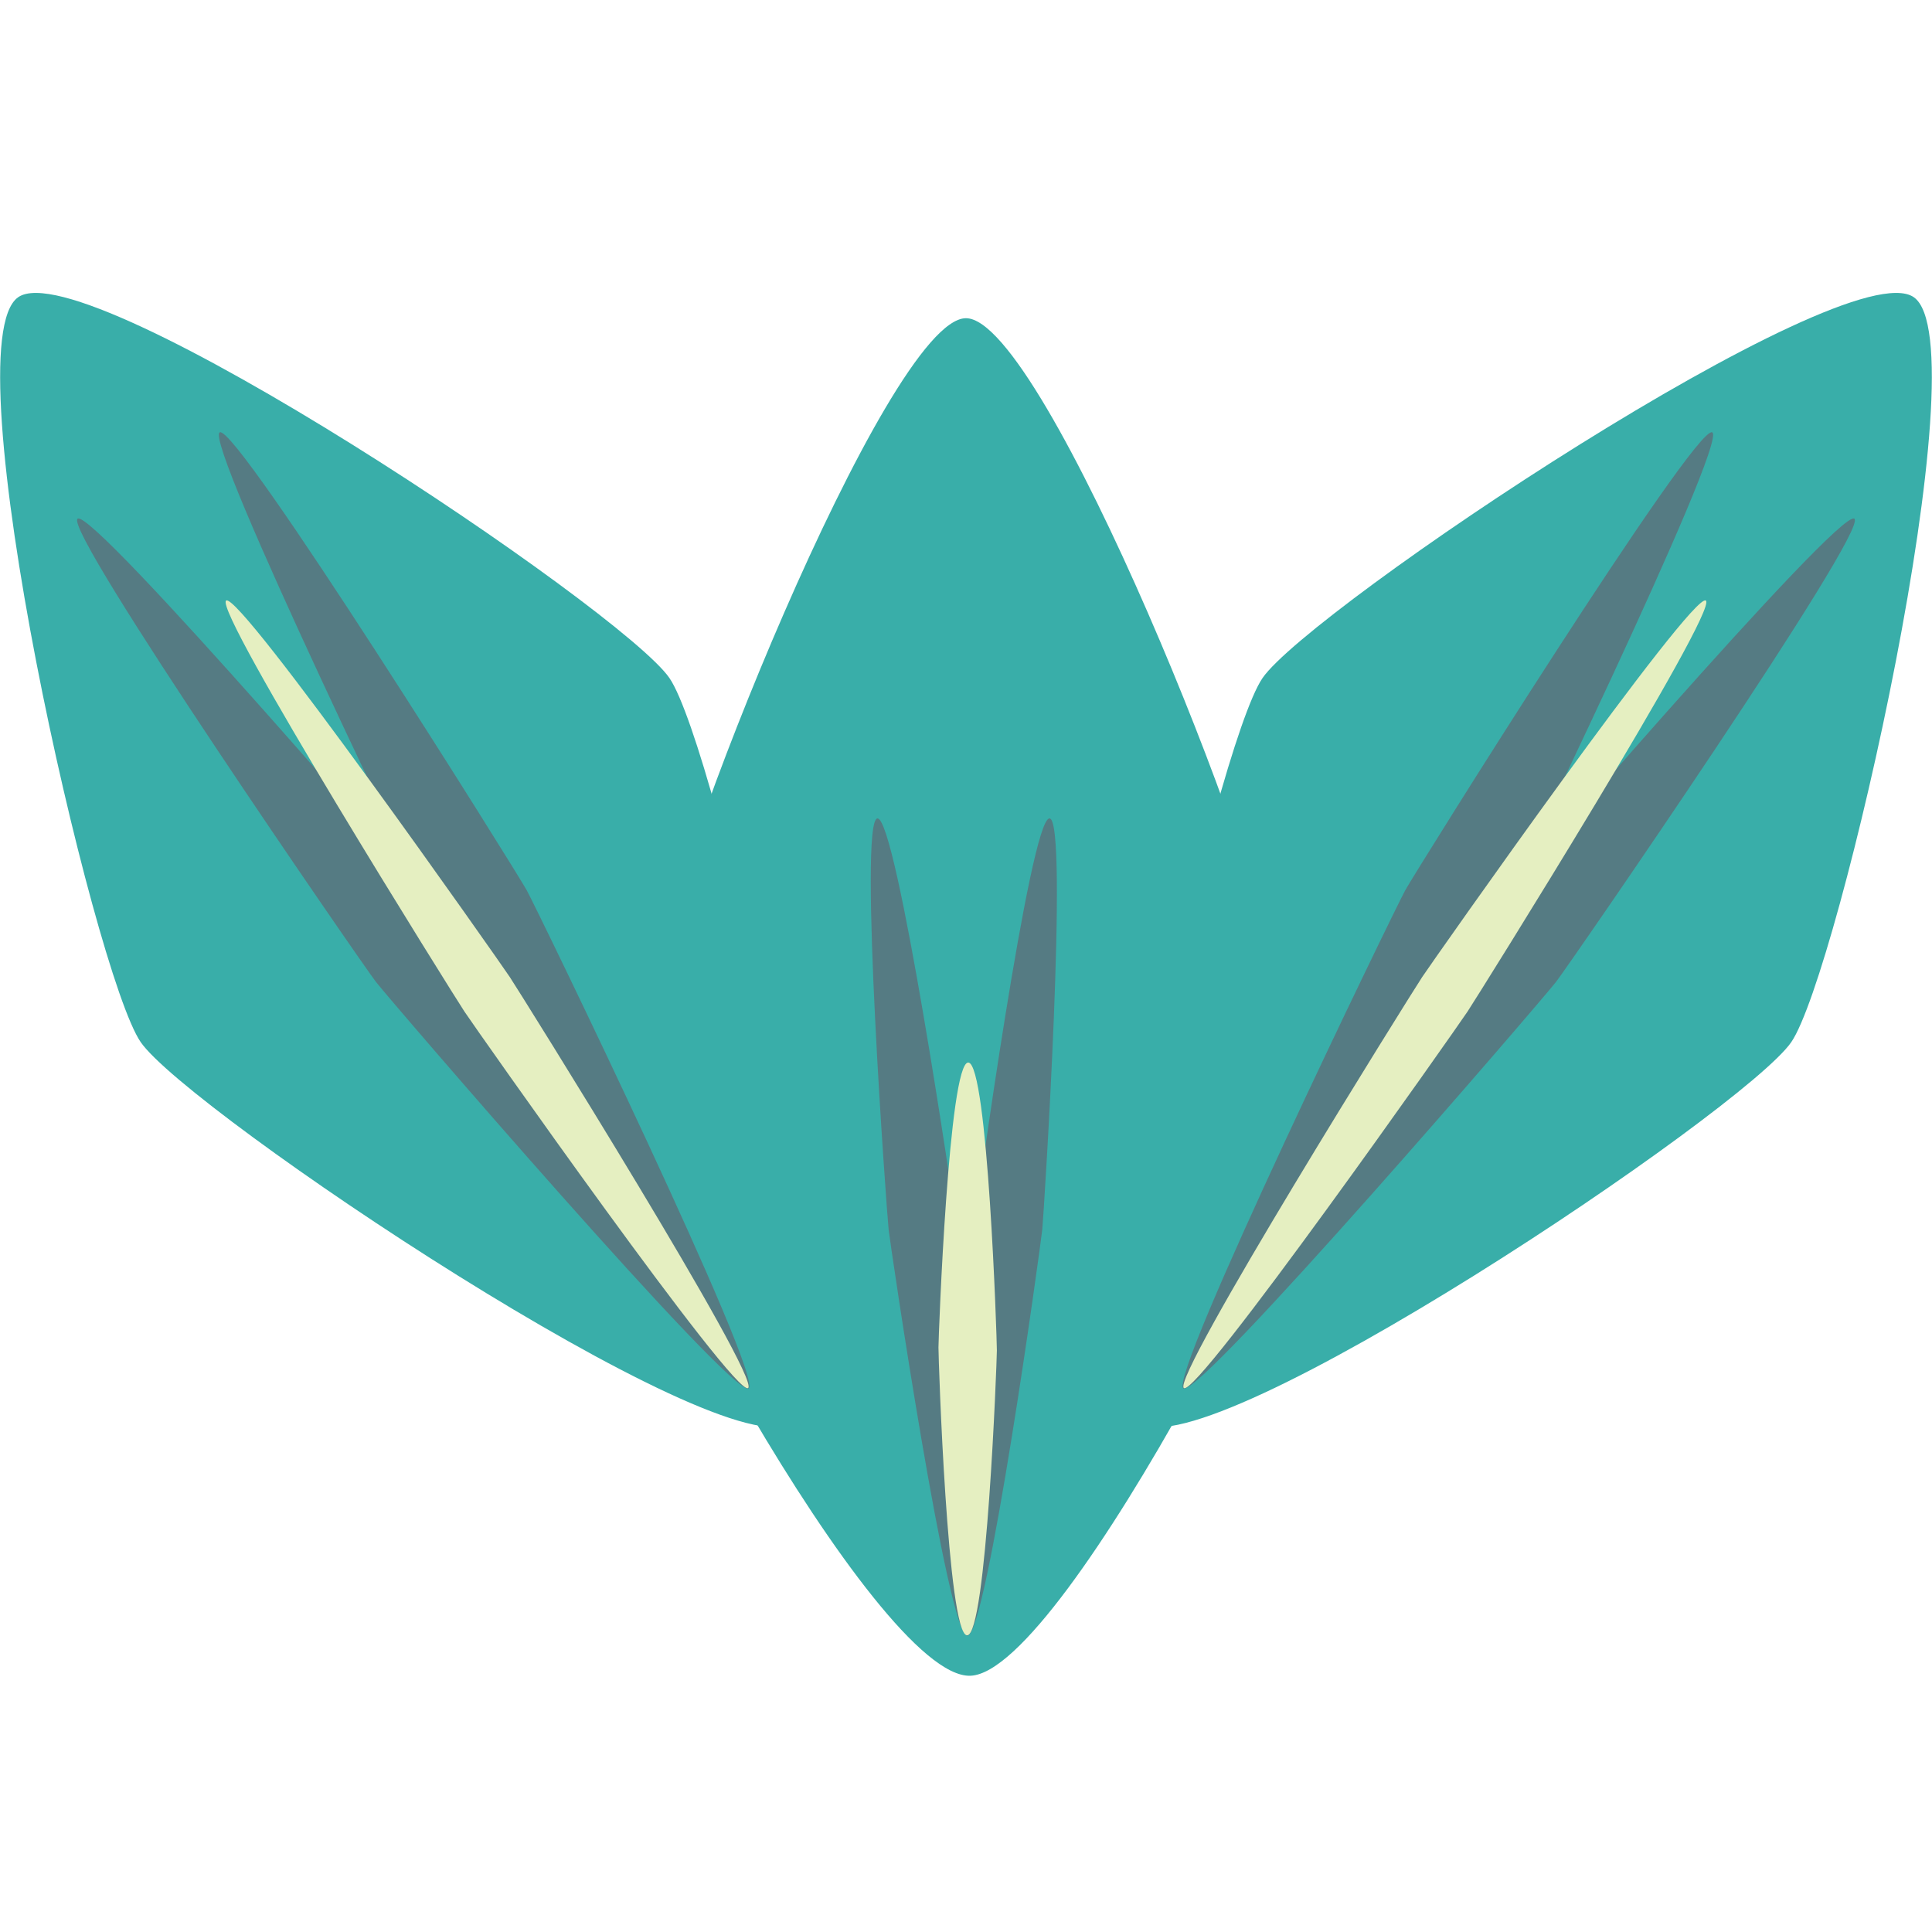 <?xml version="1.0" encoding="UTF-8" standalone="no"?>
<!-- Created with Inkscape (http://www.inkscape.org/) -->

<svg
   width="320"
   height="320"
   viewBox="0 0 84.667 84.667"
   version="1.1"
   id="svg1"
   inkscape:version="1.3.2 (091e20e, 2023-11-25, custom)"
   sodipodi:docname="poetryAILogo.svg"
   inkscape:export-filename="poetryAILogo.png"
   inkscape:export-xdpi="27.367004"
   inkscape:export-ydpi="27.367004"
   xmlns:inkscape="http://www.inkscape.org/namespaces/inkscape"
   xmlns:sodipodi="http://sodipodi.sourceforge.net/DTD/sodipodi-0.dtd"
   xmlns="http://www.w3.org/2000/svg"
   xmlns:svg="http://www.w3.org/2000/svg">
  <sodipodi:namedview
     id="namedview1"
     pagecolor="#ffffff"
     bordercolor="#666666"
     borderopacity="1.0"
     inkscape:showpageshadow="2"
     inkscape:pageopacity="0.0"
     inkscape:pagecheckerboard="true"
     inkscape:deskcolor="#d1d1d1"
     inkscape:document-units="px"
     inkscape:zoom="1.3879489"
     inkscape:cx="144.81801"
     inkscape:cy="256.85383"
     inkscape:window-width="1920"
     inkscape:window-height="1017"
     inkscape:window-x="1912"
     inkscape:window-y="-8"
     inkscape:window-maximized="1"
     inkscape:current-layer="layer1" />
  <defs
     id="defs1" />
  <g
     inkscape:label="Layer 1"
     inkscape:groupmode="layer"
     id="layer1">
    <path
       sodipodi:type="star"
       style="display:inline;fill:#39aea9;fill-opacity:1;stroke-width:0.051"
       id="path2"
       inkscape:flatsided="false"
       sodipodi:sides="2"
       sodipodi:cx="17.792948"
       sodipodi:cy="22.645571"
       sodipodi:r1="18.320726"
       sodipodi:r2="8.6107416"
       sodipodi:arg1="0.96850898"
       sodipodi:arg2="2.5393053"
       inkscape:rounded="0.11"
       inkscape:randomized="0"
       d="M 28.172,37.743 C 26.337,39.004 11.959,29.359 10.697,27.524 9.436,25.689 5.579,8.81 7.414,7.549 9.249,6.287 23.627,15.932 24.889,17.767 c 1.262,1.835 5.119,18.714 3.284,19.975 z"
       inkscape:transform-center-x="0.66078529"
       inkscape:transform-center-y="-0.92567366"
       transform="matrix(1.542,0.744,-1.055,1.222,38.911,6.355)" />
    <path
       sodipodi:type="star"
       style="fill:#39aea9;fill-opacity:1;stroke-width:0.051"
       id="path26"
       inkscape:flatsided="false"
       sodipodi:sides="2"
       sodipodi:cx="43.269218"
       sodipodi:cy="0.13479505"
       sodipodi:r1="28.389006"
       sodipodi:r2="13.342833"
       sodipodi:arg1="1.5707963"
       sodipodi:arg2="3.1415926"
       inkscape:rounded="0.11"
       inkscape:randomized="0"
       d="m 43.269,28.524 c -3.451,0 -13.343,-24.938 -13.343,-28.389 0,-3.451 9.892,-28.389 13.343,-28.389 3.451,0 13.343,24.938 13.343,28.389 0,3.451 -9.892,28.389 -13.343,28.389 z"
       transform="translate(-0.936,42.199)" />
    <g
       id="g6"
       transform="matrix(1,0,0.004,0.846,13.275,28.296)"
       style="display:inline">
      <path
         sodipodi:type="star"
         style="fill:#557b83;fill-opacity:1;stroke-width:0.051"
         id="path5"
         inkscape:flatsided="false"
         sodipodi:sides="2"
         sodipodi:cx="38.551388"
         sodipodi:cy="10.244425"
         sodipodi:r1="21.246798"
         sodipodi:r2="1.487276"
         sodipodi:arg1="1.4818596"
         sodipodi:arg2="3.0526559"
         inkscape:rounded="0.04"
         inkscape:randomized="0"
         d="M 40.439,31.407 C 39.59,31.483 37.146,11.225 37.07,10.377 36.994,9.528 35.816,-10.843 36.664,-10.918 c 0.849,-0.076 3.293,20.182 3.369,21.031 0.076,0.849 1.254,21.219 0.406,21.295 z"
         transform="matrix(-1,0,0,1,69.35,19.866)" />
      <path
         sodipodi:type="star"
         style="fill:#557b83;fill-opacity:1;stroke-width:0.051"
         id="path4"
         inkscape:flatsided="false"
         sodipodi:sides="2"
         sodipodi:cx="38.551388"
         sodipodi:cy="10.244425"
         sodipodi:r1="21.246798"
         sodipodi:r2="1.487276"
         sodipodi:arg1="1.4818596"
         sodipodi:arg2="3.0526559"
         inkscape:rounded="0.04"
         inkscape:randomized="0"
         d="M 40.439,31.407 C 39.59,31.483 37.146,11.225 37.07,10.377 36.994,9.528 35.816,-10.843 36.664,-10.918 c 0.849,-0.076 3.293,20.182 3.369,21.031 0.076,0.849 1.254,21.219 0.406,21.295 z"
         transform="translate(-11.523,19.867)" />
      <path
         sodipodi:type="star"
         style="fill:#e5efc1;fill-opacity:1;stroke-width:0.051"
         id="path6"
         inkscape:flatsided="false"
         sodipodi:sides="2"
         sodipodi:cx="38.551388"
         sodipodi:cy="10.244425"
         sodipodi:r1="21.246798"
         sodipodi:r2="1.2748079"
         sodipodi:arg1="1.4818596"
         sodipodi:arg2="3.0526559"
         inkscape:rounded="0.04"
         inkscape:randomized="0"
         d="m 40.439,31.407 c -0.848,0.076 -3.081,-20.202 -3.157,-21.05 -0.076,-0.848 -1.465,-21.2 -0.617,-21.276 0.848,-0.076 3.081,20.202 3.157,21.05 0.076,0.848 1.465,21.2 0.617,21.276 z"
         transform="matrix(-1,0,0.085,0.701,66.667,29.248)" />
    </g>
    <g
       id="g22"
       transform="matrix(-0.826,0.502,0.621,0.945,24.842,-2.131)"
       style="display:inline">
      <path
         sodipodi:type="star"
         style="display:inline;fill:#39aea9;fill-opacity:1;stroke-width:0.051"
         id="path21"
         inkscape:flatsided="false"
         sodipodi:sides="2"
         sodipodi:cx="17.792948"
         sodipodi:cy="22.645571"
         sodipodi:r1="18.320726"
         sodipodi:r2="8.6107416"
         sodipodi:arg1="0.96850898"
         sodipodi:arg2="2.5393053"
         inkscape:rounded="0.11"
         inkscape:randomized="0"
         d="M 28.172,37.743 C 26.337,39.004 11.959,29.359 10.697,27.524 9.436,25.689 5.579,8.81 7.414,7.549 9.249,6.287 23.627,15.932 24.889,17.767 c 1.262,1.835 5.119,18.714 3.284,19.975 z"
         inkscape:transform-center-x="-0.18536941"
         inkscape:transform-center-y="-5.0902404"
         transform="matrix(-1.413,0.75,0.929,1.236,32.878,-14.481)" />
      <path
         sodipodi:type="star"
         style="fill:#557b83;fill-opacity:1;stroke-width:0.051"
         id="path18"
         inkscape:flatsided="false"
         sodipodi:sides="2"
         sodipodi:cx="38.551388"
         sodipodi:cy="10.244425"
         sodipodi:r1="21.246798"
         sodipodi:r2="2.1246798"
         sodipodi:arg1="1.4818596"
         sodipodi:arg2="3.0526559"
         inkscape:rounded="0.04"
         inkscape:randomized="0"
         d="m 40.439,31.407 c -0.851,0.076 -3.928,-20.123 -4.003,-20.974 -0.076,-0.851 -0.622,-21.276 0.229,-21.352 0.851,-0.076 3.928,20.123 4.003,20.974 0.076,0.851 0.622,21.276 -0.229,21.352 z"
         transform="matrix(-1,0,0,1,69.35,19.866)" />
      <path
         sodipodi:type="star"
         style="fill:#557b83;fill-opacity:1;stroke-width:0.051"
         id="path19"
         inkscape:flatsided="false"
         sodipodi:sides="2"
         sodipodi:cx="38.551388"
         sodipodi:cy="10.244425"
         sodipodi:r1="21.246798"
         sodipodi:r2="2.1246798"
         sodipodi:arg1="1.4818596"
         sodipodi:arg2="3.0526559"
         inkscape:rounded="0.04"
         inkscape:randomized="0"
         d="m 40.439,31.407 c -0.851,0.076 -3.928,-20.123 -4.003,-20.974 -0.076,-0.851 -0.622,-21.276 0.229,-21.352 0.851,-0.076 3.928,20.123 4.003,20.974 0.076,0.851 0.622,21.276 -0.229,21.352 z"
         transform="translate(-11.523,19.867)" />
      <path
         sodipodi:type="star"
         style="fill:#e5efc1;fill-opacity:1;stroke-width:0.051"
         id="path20"
         inkscape:flatsided="false"
         sodipodi:sides="2"
         sodipodi:cx="38.551388"
         sodipodi:cy="10.244425"
         sodipodi:r1="21.246798"
         sodipodi:r2="1.487276"
         sodipodi:arg1="1.4818596"
         sodipodi:arg2="3.0526559"
         inkscape:rounded="0.04"
         inkscape:randomized="0"
         d="M 40.439,31.407 C 39.59,31.483 37.146,11.225 37.07,10.377 36.994,9.528 35.816,-10.843 36.664,-10.918 c 0.849,-0.076 3.293,20.182 3.369,21.031 0.076,0.849 1.254,21.219 0.406,21.295 z"
         transform="matrix(-0.864,-0.001,0.073,0.865,61.568,24.133)" />
    </g>
    <g
       id="g25"
       transform="matrix(0.826,0.502,-0.621,0.945,59.824,-2.131)"
       style="display:inline">
      <path
         sodipodi:type="star"
         style="display:inline;fill:#39aea9;fill-opacity:1;stroke-width:0.051"
         id="path22"
         inkscape:flatsided="false"
         sodipodi:sides="2"
         sodipodi:cx="17.792948"
         sodipodi:cy="22.645571"
         sodipodi:r1="18.320726"
         sodipodi:r2="8.6107416"
         sodipodi:arg1="0.96850898"
         sodipodi:arg2="2.5393053"
         inkscape:rounded="0.11"
         inkscape:randomized="0"
         d="M 28.172,37.743 C 26.337,39.004 11.959,29.359 10.697,27.524 9.436,25.689 5.579,8.81 7.414,7.549 9.249,6.287 23.627,15.932 24.889,17.767 c 1.262,1.835 5.119,18.714 3.284,19.975 z"
         inkscape:transform-center-x="-0.18536941"
         inkscape:transform-center-y="-5.0902404"
         transform="matrix(-1.413,0.75,0.929,1.236,32.878,-14.481)" />
      <path
         sodipodi:type="star"
         style="fill:#557b83;fill-opacity:1;stroke-width:0.051"
         id="path23"
         inkscape:flatsided="false"
         sodipodi:sides="2"
         sodipodi:cx="38.551388"
         sodipodi:cy="10.244425"
         sodipodi:r1="21.246798"
         sodipodi:r2="2.1246798"
         sodipodi:arg1="1.4818596"
         sodipodi:arg2="3.0526559"
         inkscape:rounded="0.04"
         inkscape:randomized="0"
         d="m 40.439,31.407 c -0.851,0.076 -3.928,-20.123 -4.003,-20.974 -0.076,-0.851 -0.622,-21.276 0.229,-21.352 0.851,-0.076 3.928,20.123 4.003,20.974 0.076,0.851 0.622,21.276 -0.229,21.352 z"
         transform="matrix(-1,0,0,1,69.35,19.866)" />
      <path
         sodipodi:type="star"
         style="fill:#557b83;fill-opacity:1;stroke-width:0.051"
         id="path24"
         inkscape:flatsided="false"
         sodipodi:sides="2"
         sodipodi:cx="38.551388"
         sodipodi:cy="10.244425"
         sodipodi:r1="21.246798"
         sodipodi:r2="2.1246798"
         sodipodi:arg1="1.4818596"
         sodipodi:arg2="3.0526559"
         inkscape:rounded="0.04"
         inkscape:randomized="0"
         d="m 40.439,31.407 c -0.851,0.076 -3.928,-20.123 -4.003,-20.974 -0.076,-0.851 -0.622,-21.276 0.229,-21.352 0.851,-0.076 3.928,20.123 4.003,20.974 0.076,0.851 0.622,21.276 -0.229,21.352 z"
         transform="translate(-11.523,19.867)" />
      <path
         sodipodi:type="star"
         style="fill:#e5efc1;fill-opacity:1;stroke-width:0.051"
         id="path25"
         inkscape:flatsided="false"
         sodipodi:sides="2"
         sodipodi:cx="38.551388"
         sodipodi:cy="10.244425"
         sodipodi:r1="21.246798"
         sodipodi:r2="1.487276"
         sodipodi:arg1="1.4818596"
         sodipodi:arg2="3.0526559"
         inkscape:rounded="0.04"
         inkscape:randomized="0"
         d="M 40.439,31.407 C 39.59,31.483 37.146,11.225 37.07,10.377 36.994,9.528 35.816,-10.843 36.664,-10.918 c 0.849,-0.076 3.293,20.182 3.369,21.031 0.076,0.849 1.254,21.219 0.406,21.295 z"
         transform="matrix(-0.864,-0.001,0.073,0.865,61.568,24.133)" />
    </g>
  </g>
</svg>
